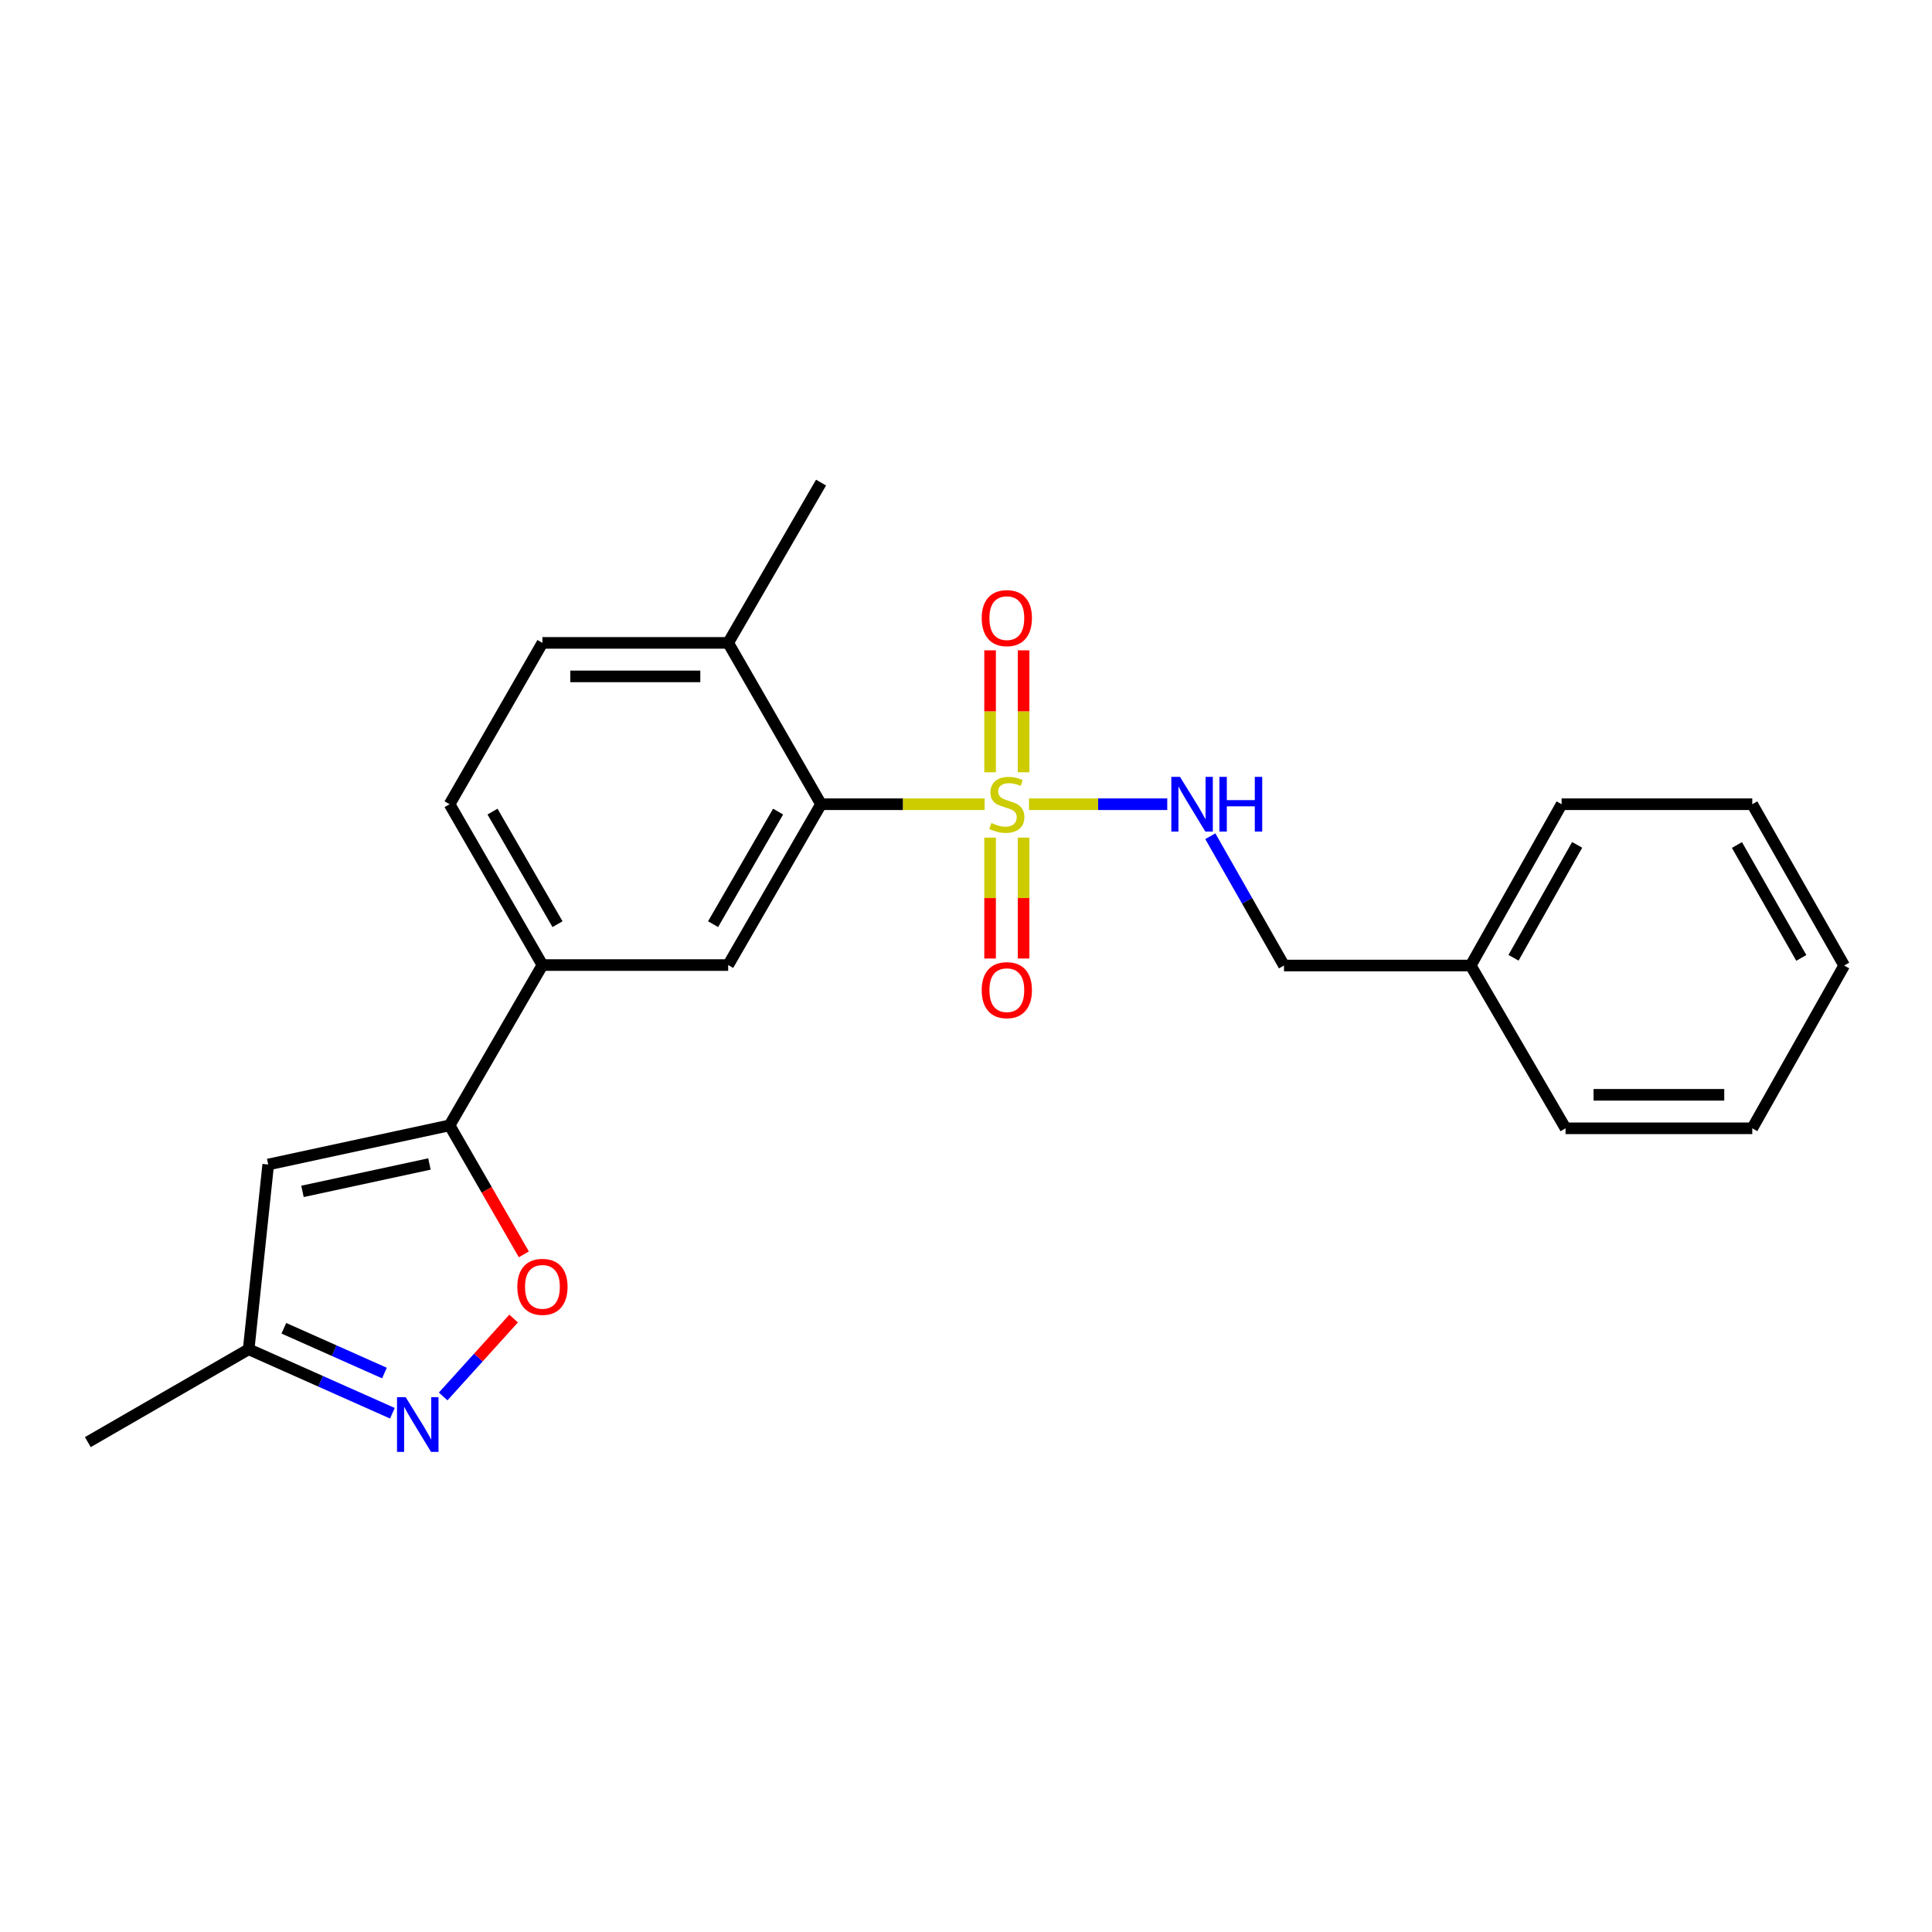 <?xml version='1.0' encoding='iso-8859-1'?>
<svg version='1.1' baseProfile='full'
              xmlns='http://www.w3.org/2000/svg'
                      xmlns:rdkit='http://www.rdkit.org/xml'
                      xmlns:xlink='http://www.w3.org/1999/xlink'
                  xml:space='preserve'
width='1000px' height='1000px' viewBox='0 0 1000 1000'>
<!-- END OF HEADER -->
<rect style='opacity:1.0;fill:#FFFFFF;stroke:none' width='1000' height='1000' x='0' y='0'> </rect>
<path class='bond-0' d='M 509.65,416.265 L 467.31,416.265' style='fill:none;fill-rule:evenodd;stroke:#CCCC00;stroke-width:6px;stroke-linecap:butt;stroke-linejoin:miter;stroke-opacity:1' />
<path class='bond-0' d='M 467.31,416.265 L 424.97,416.265' style='fill:none;fill-rule:evenodd;stroke:#000000;stroke-width:6px;stroke-linecap:butt;stroke-linejoin:miter;stroke-opacity:1' />
<path class='bond-6' d='M 532.612,416.265 L 568.391,416.265' style='fill:none;fill-rule:evenodd;stroke:#CCCC00;stroke-width:6px;stroke-linecap:butt;stroke-linejoin:miter;stroke-opacity:1' />
<path class='bond-6' d='M 568.391,416.265 L 604.17,416.265' style='fill:none;fill-rule:evenodd;stroke:#0000FF;stroke-width:6px;stroke-linecap:butt;stroke-linejoin:miter;stroke-opacity:1' />
<path class='bond-9' d='M 512.465,433.549 L 512.465,464.838' style='fill:none;fill-rule:evenodd;stroke:#CCCC00;stroke-width:6px;stroke-linecap:butt;stroke-linejoin:miter;stroke-opacity:1' />
<path class='bond-9' d='M 512.465,464.838 L 512.465,496.128' style='fill:none;fill-rule:evenodd;stroke:#FF0000;stroke-width:6px;stroke-linecap:butt;stroke-linejoin:miter;stroke-opacity:1' />
<path class='bond-9' d='M 529.804,433.549 L 529.804,464.838' style='fill:none;fill-rule:evenodd;stroke:#CCCC00;stroke-width:6px;stroke-linecap:butt;stroke-linejoin:miter;stroke-opacity:1' />
<path class='bond-9' d='M 529.804,464.838 L 529.804,496.128' style='fill:none;fill-rule:evenodd;stroke:#FF0000;stroke-width:6px;stroke-linecap:butt;stroke-linejoin:miter;stroke-opacity:1' />
<path class='bond-10' d='M 529.804,399.735 L 529.804,368.175' style='fill:none;fill-rule:evenodd;stroke:#CCCC00;stroke-width:6px;stroke-linecap:butt;stroke-linejoin:miter;stroke-opacity:1' />
<path class='bond-10' d='M 529.804,368.175 L 529.804,336.616' style='fill:none;fill-rule:evenodd;stroke:#FF0000;stroke-width:6px;stroke-linecap:butt;stroke-linejoin:miter;stroke-opacity:1' />
<path class='bond-10' d='M 512.465,399.735 L 512.465,368.175' style='fill:none;fill-rule:evenodd;stroke:#CCCC00;stroke-width:6px;stroke-linecap:butt;stroke-linejoin:miter;stroke-opacity:1' />
<path class='bond-10' d='M 512.465,368.175 L 512.465,336.616' style='fill:none;fill-rule:evenodd;stroke:#FF0000;stroke-width:6px;stroke-linecap:butt;stroke-linejoin:miter;stroke-opacity:1' />
<path class='bond-5' d='M 424.97,416.265 L 376.902,499.512' style='fill:none;fill-rule:evenodd;stroke:#000000;stroke-width:6px;stroke-linecap:butt;stroke-linejoin:miter;stroke-opacity:1' />
<path class='bond-5' d='M 402.744,420.082 L 369.096,478.355' style='fill:none;fill-rule:evenodd;stroke:#000000;stroke-width:6px;stroke-linecap:butt;stroke-linejoin:miter;stroke-opacity:1' />
<path class='bond-11' d='M 424.97,416.265 L 376.902,332.758' style='fill:none;fill-rule:evenodd;stroke:#000000;stroke-width:6px;stroke-linecap:butt;stroke-linejoin:miter;stroke-opacity:1' />
<path class='bond-1' d='M 232.698,582.489 L 280.766,499.512' style='fill:none;fill-rule:evenodd;stroke:#000000;stroke-width:6px;stroke-linecap:butt;stroke-linejoin:miter;stroke-opacity:1' />
<path class='bond-3' d='M 232.698,582.489 L 251.917,615.874' style='fill:none;fill-rule:evenodd;stroke:#000000;stroke-width:6px;stroke-linecap:butt;stroke-linejoin:miter;stroke-opacity:1' />
<path class='bond-3' d='M 251.917,615.874 L 271.136,649.258' style='fill:none;fill-rule:evenodd;stroke:#FF0000;stroke-width:6px;stroke-linecap:butt;stroke-linejoin:miter;stroke-opacity:1' />
<path class='bond-4' d='M 232.698,582.489 L 138.826,602.747' style='fill:none;fill-rule:evenodd;stroke:#000000;stroke-width:6px;stroke-linecap:butt;stroke-linejoin:miter;stroke-opacity:1' />
<path class='bond-4' d='M 222.275,602.477 L 156.564,616.657' style='fill:none;fill-rule:evenodd;stroke:#000000;stroke-width:6px;stroke-linecap:butt;stroke-linejoin:miter;stroke-opacity:1' />
<path class='bond-2' d='M 229.38,722.803 L 247.616,702.641' style='fill:none;fill-rule:evenodd;stroke:#0000FF;stroke-width:6px;stroke-linecap:butt;stroke-linejoin:miter;stroke-opacity:1' />
<path class='bond-2' d='M 247.616,702.641 L 265.851,682.478' style='fill:none;fill-rule:evenodd;stroke:#FF0000;stroke-width:6px;stroke-linecap:butt;stroke-linejoin:miter;stroke-opacity:1' />
<path class='bond-25' d='M 203.1,731.491 L 165.906,714.937' style='fill:none;fill-rule:evenodd;stroke:#0000FF;stroke-width:6px;stroke-linecap:butt;stroke-linejoin:miter;stroke-opacity:1' />
<path class='bond-25' d='M 165.906,714.937 L 128.711,698.382' style='fill:none;fill-rule:evenodd;stroke:#000000;stroke-width:6px;stroke-linecap:butt;stroke-linejoin:miter;stroke-opacity:1' />
<path class='bond-25' d='M 198.993,710.684 L 172.956,699.096' style='fill:none;fill-rule:evenodd;stroke:#0000FF;stroke-width:6px;stroke-linecap:butt;stroke-linejoin:miter;stroke-opacity:1' />
<path class='bond-25' d='M 172.956,699.096 L 146.92,687.508' style='fill:none;fill-rule:evenodd;stroke:#000000;stroke-width:6px;stroke-linecap:butt;stroke-linejoin:miter;stroke-opacity:1' />
<path class='bond-8' d='M 138.826,602.747 L 128.711,698.382' style='fill:none;fill-rule:evenodd;stroke:#000000;stroke-width:6px;stroke-linecap:butt;stroke-linejoin:miter;stroke-opacity:1' />
<path class='bond-7' d='M 376.902,499.512 L 280.766,499.512' style='fill:none;fill-rule:evenodd;stroke:#000000;stroke-width:6px;stroke-linecap:butt;stroke-linejoin:miter;stroke-opacity:1' />
<path class='bond-14' d='M 626.456,432.827 L 645.522,466.29' style='fill:none;fill-rule:evenodd;stroke:#0000FF;stroke-width:6px;stroke-linecap:butt;stroke-linejoin:miter;stroke-opacity:1' />
<path class='bond-14' d='M 645.522,466.29 L 664.587,499.753' style='fill:none;fill-rule:evenodd;stroke:#000000;stroke-width:6px;stroke-linecap:butt;stroke-linejoin:miter;stroke-opacity:1' />
<path class='bond-23' d='M 280.766,499.512 L 232.698,416.265' style='fill:none;fill-rule:evenodd;stroke:#000000;stroke-width:6px;stroke-linecap:butt;stroke-linejoin:miter;stroke-opacity:1' />
<path class='bond-23' d='M 288.571,478.355 L 254.924,420.082' style='fill:none;fill-rule:evenodd;stroke:#000000;stroke-width:6px;stroke-linecap:butt;stroke-linejoin:miter;stroke-opacity:1' />
<path class='bond-16' d='M 128.711,698.382 L 45.455,746.44' style='fill:none;fill-rule:evenodd;stroke:#000000;stroke-width:6px;stroke-linecap:butt;stroke-linejoin:miter;stroke-opacity:1' />
<path class='bond-13' d='M 376.902,332.758 L 280.766,332.758' style='fill:none;fill-rule:evenodd;stroke:#000000;stroke-width:6px;stroke-linecap:butt;stroke-linejoin:miter;stroke-opacity:1' />
<path class='bond-13' d='M 362.481,350.097 L 295.186,350.097' style='fill:none;fill-rule:evenodd;stroke:#000000;stroke-width:6px;stroke-linecap:butt;stroke-linejoin:miter;stroke-opacity:1' />
<path class='bond-17' d='M 376.902,332.758 L 424.97,249.79' style='fill:none;fill-rule:evenodd;stroke:#000000;stroke-width:6px;stroke-linecap:butt;stroke-linejoin:miter;stroke-opacity:1' />
<path class='bond-12' d='M 232.698,416.265 L 280.766,332.758' style='fill:none;fill-rule:evenodd;stroke:#000000;stroke-width:6px;stroke-linecap:butt;stroke-linejoin:miter;stroke-opacity:1' />
<path class='bond-15' d='M 664.587,499.753 L 761.233,499.753' style='fill:none;fill-rule:evenodd;stroke:#000000;stroke-width:6px;stroke-linecap:butt;stroke-linejoin:miter;stroke-opacity:1' />
<path class='bond-18' d='M 761.233,499.753 L 808.29,416.265' style='fill:none;fill-rule:evenodd;stroke:#000000;stroke-width:6px;stroke-linecap:butt;stroke-linejoin:miter;stroke-opacity:1' />
<path class='bond-18' d='M 783.397,495.743 L 816.336,437.302' style='fill:none;fill-rule:evenodd;stroke:#000000;stroke-width:6px;stroke-linecap:butt;stroke-linejoin:miter;stroke-opacity:1' />
<path class='bond-19' d='M 761.233,499.753 L 810.322,584.011' style='fill:none;fill-rule:evenodd;stroke:#000000;stroke-width:6px;stroke-linecap:butt;stroke-linejoin:miter;stroke-opacity:1' />
<path class='bond-20' d='M 808.29,416.265 L 906.969,416.265' style='fill:none;fill-rule:evenodd;stroke:#000000;stroke-width:6px;stroke-linecap:butt;stroke-linejoin:miter;stroke-opacity:1' />
<path class='bond-21' d='M 810.322,584.011 L 906.969,584.011' style='fill:none;fill-rule:evenodd;stroke:#000000;stroke-width:6px;stroke-linecap:butt;stroke-linejoin:miter;stroke-opacity:1' />
<path class='bond-21' d='M 824.819,566.672 L 892.472,566.672' style='fill:none;fill-rule:evenodd;stroke:#000000;stroke-width:6px;stroke-linecap:butt;stroke-linejoin:miter;stroke-opacity:1' />
<path class='bond-24' d='M 906.969,416.265 L 954.545,499.753' style='fill:none;fill-rule:evenodd;stroke:#000000;stroke-width:6px;stroke-linecap:butt;stroke-linejoin:miter;stroke-opacity:1' />
<path class='bond-24' d='M 899.041,437.373 L 932.344,495.814' style='fill:none;fill-rule:evenodd;stroke:#000000;stroke-width:6px;stroke-linecap:butt;stroke-linejoin:miter;stroke-opacity:1' />
<path class='bond-22' d='M 906.969,584.011 L 954.545,499.753' style='fill:none;fill-rule:evenodd;stroke:#000000;stroke-width:6px;stroke-linecap:butt;stroke-linejoin:miter;stroke-opacity:1' />
<path  class='atom-0' d='M 513.134 425.985
Q 513.454 426.105, 514.774 426.665
Q 516.094 427.225, 517.534 427.585
Q 519.014 427.905, 520.454 427.905
Q 523.134 427.905, 524.694 426.625
Q 526.254 425.305, 526.254 423.025
Q 526.254 421.465, 525.454 420.505
Q 524.694 419.545, 523.494 419.025
Q 522.294 418.505, 520.294 417.905
Q 517.774 417.145, 516.254 416.425
Q 514.774 415.705, 513.694 414.185
Q 512.654 412.665, 512.654 410.105
Q 512.654 406.545, 515.054 404.345
Q 517.494 402.145, 522.294 402.145
Q 525.574 402.145, 529.294 403.705
L 528.374 406.785
Q 524.974 405.385, 522.414 405.385
Q 519.654 405.385, 518.134 406.545
Q 516.614 407.665, 516.654 409.625
Q 516.654 411.145, 517.414 412.065
Q 518.214 412.985, 519.334 413.505
Q 520.494 414.025, 522.414 414.625
Q 524.974 415.425, 526.494 416.225
Q 528.014 417.025, 529.094 418.665
Q 530.214 420.265, 530.214 423.025
Q 530.214 426.945, 527.574 429.065
Q 524.974 431.145, 520.614 431.145
Q 518.094 431.145, 516.174 430.585
Q 514.294 430.065, 512.054 429.145
L 513.134 425.985
' fill='#CCCC00'/>
<path  class='atom-3' d='M 209.975 723.177
L 219.255 738.177
Q 220.175 739.657, 221.655 742.337
Q 223.135 745.017, 223.215 745.177
L 223.215 723.177
L 226.975 723.177
L 226.975 751.497
L 223.095 751.497
L 213.135 735.097
Q 211.975 733.177, 210.735 730.977
Q 209.535 728.777, 209.175 728.097
L 209.175 751.497
L 205.495 751.497
L 205.495 723.177
L 209.975 723.177
' fill='#0000FF'/>
<path  class='atom-4' d='M 267.766 666.067
Q 267.766 659.267, 271.126 655.467
Q 274.486 651.667, 280.766 651.667
Q 287.046 651.667, 290.406 655.467
Q 293.766 659.267, 293.766 666.067
Q 293.766 672.947, 290.366 676.867
Q 286.966 680.747, 280.766 680.747
Q 274.526 680.747, 271.126 676.867
Q 267.766 672.987, 267.766 666.067
M 280.766 677.547
Q 285.086 677.547, 287.406 674.667
Q 289.766 671.747, 289.766 666.067
Q 289.766 660.507, 287.406 657.707
Q 285.086 654.867, 280.766 654.867
Q 276.446 654.867, 274.086 657.667
Q 271.766 660.467, 271.766 666.067
Q 271.766 671.787, 274.086 674.667
Q 276.446 677.547, 280.766 677.547
' fill='#FF0000'/>
<path  class='atom-7' d='M 610.76 402.105
L 620.04 417.105
Q 620.96 418.585, 622.44 421.265
Q 623.92 423.945, 624 424.105
L 624 402.105
L 627.76 402.105
L 627.76 430.425
L 623.88 430.425
L 613.92 414.025
Q 612.76 412.105, 611.52 409.905
Q 610.32 407.705, 609.96 407.025
L 609.96 430.425
L 606.28 430.425
L 606.28 402.105
L 610.76 402.105
' fill='#0000FF'/>
<path  class='atom-7' d='M 631.16 402.105
L 635 402.105
L 635 414.145
L 649.48 414.145
L 649.48 402.105
L 653.32 402.105
L 653.32 430.425
L 649.48 430.425
L 649.48 417.345
L 635 417.345
L 635 430.425
L 631.16 430.425
L 631.16 402.105
' fill='#0000FF'/>
<path  class='atom-10' d='M 508.134 512.5
Q 508.134 505.7, 511.494 501.9
Q 514.854 498.1, 521.134 498.1
Q 527.414 498.1, 530.774 501.9
Q 534.134 505.7, 534.134 512.5
Q 534.134 519.38, 530.734 523.3
Q 527.334 527.18, 521.134 527.18
Q 514.894 527.18, 511.494 523.3
Q 508.134 519.42, 508.134 512.5
M 521.134 523.98
Q 525.454 523.98, 527.774 521.1
Q 530.134 518.18, 530.134 512.5
Q 530.134 506.94, 527.774 504.14
Q 525.454 501.3, 521.134 501.3
Q 516.814 501.3, 514.454 504.1
Q 512.134 506.9, 512.134 512.5
Q 512.134 518.22, 514.454 521.1
Q 516.814 523.98, 521.134 523.98
' fill='#FF0000'/>
<path  class='atom-11' d='M 508.134 319.939
Q 508.134 313.139, 511.494 309.339
Q 514.854 305.539, 521.134 305.539
Q 527.414 305.539, 530.774 309.339
Q 534.134 313.139, 534.134 319.939
Q 534.134 326.819, 530.734 330.739
Q 527.334 334.619, 521.134 334.619
Q 514.894 334.619, 511.494 330.739
Q 508.134 326.859, 508.134 319.939
M 521.134 331.419
Q 525.454 331.419, 527.774 328.539
Q 530.134 325.619, 530.134 319.939
Q 530.134 314.379, 527.774 311.579
Q 525.454 308.739, 521.134 308.739
Q 516.814 308.739, 514.454 311.539
Q 512.134 314.339, 512.134 319.939
Q 512.134 325.659, 514.454 328.539
Q 516.814 331.419, 521.134 331.419
' fill='#FF0000'/>
</svg>

